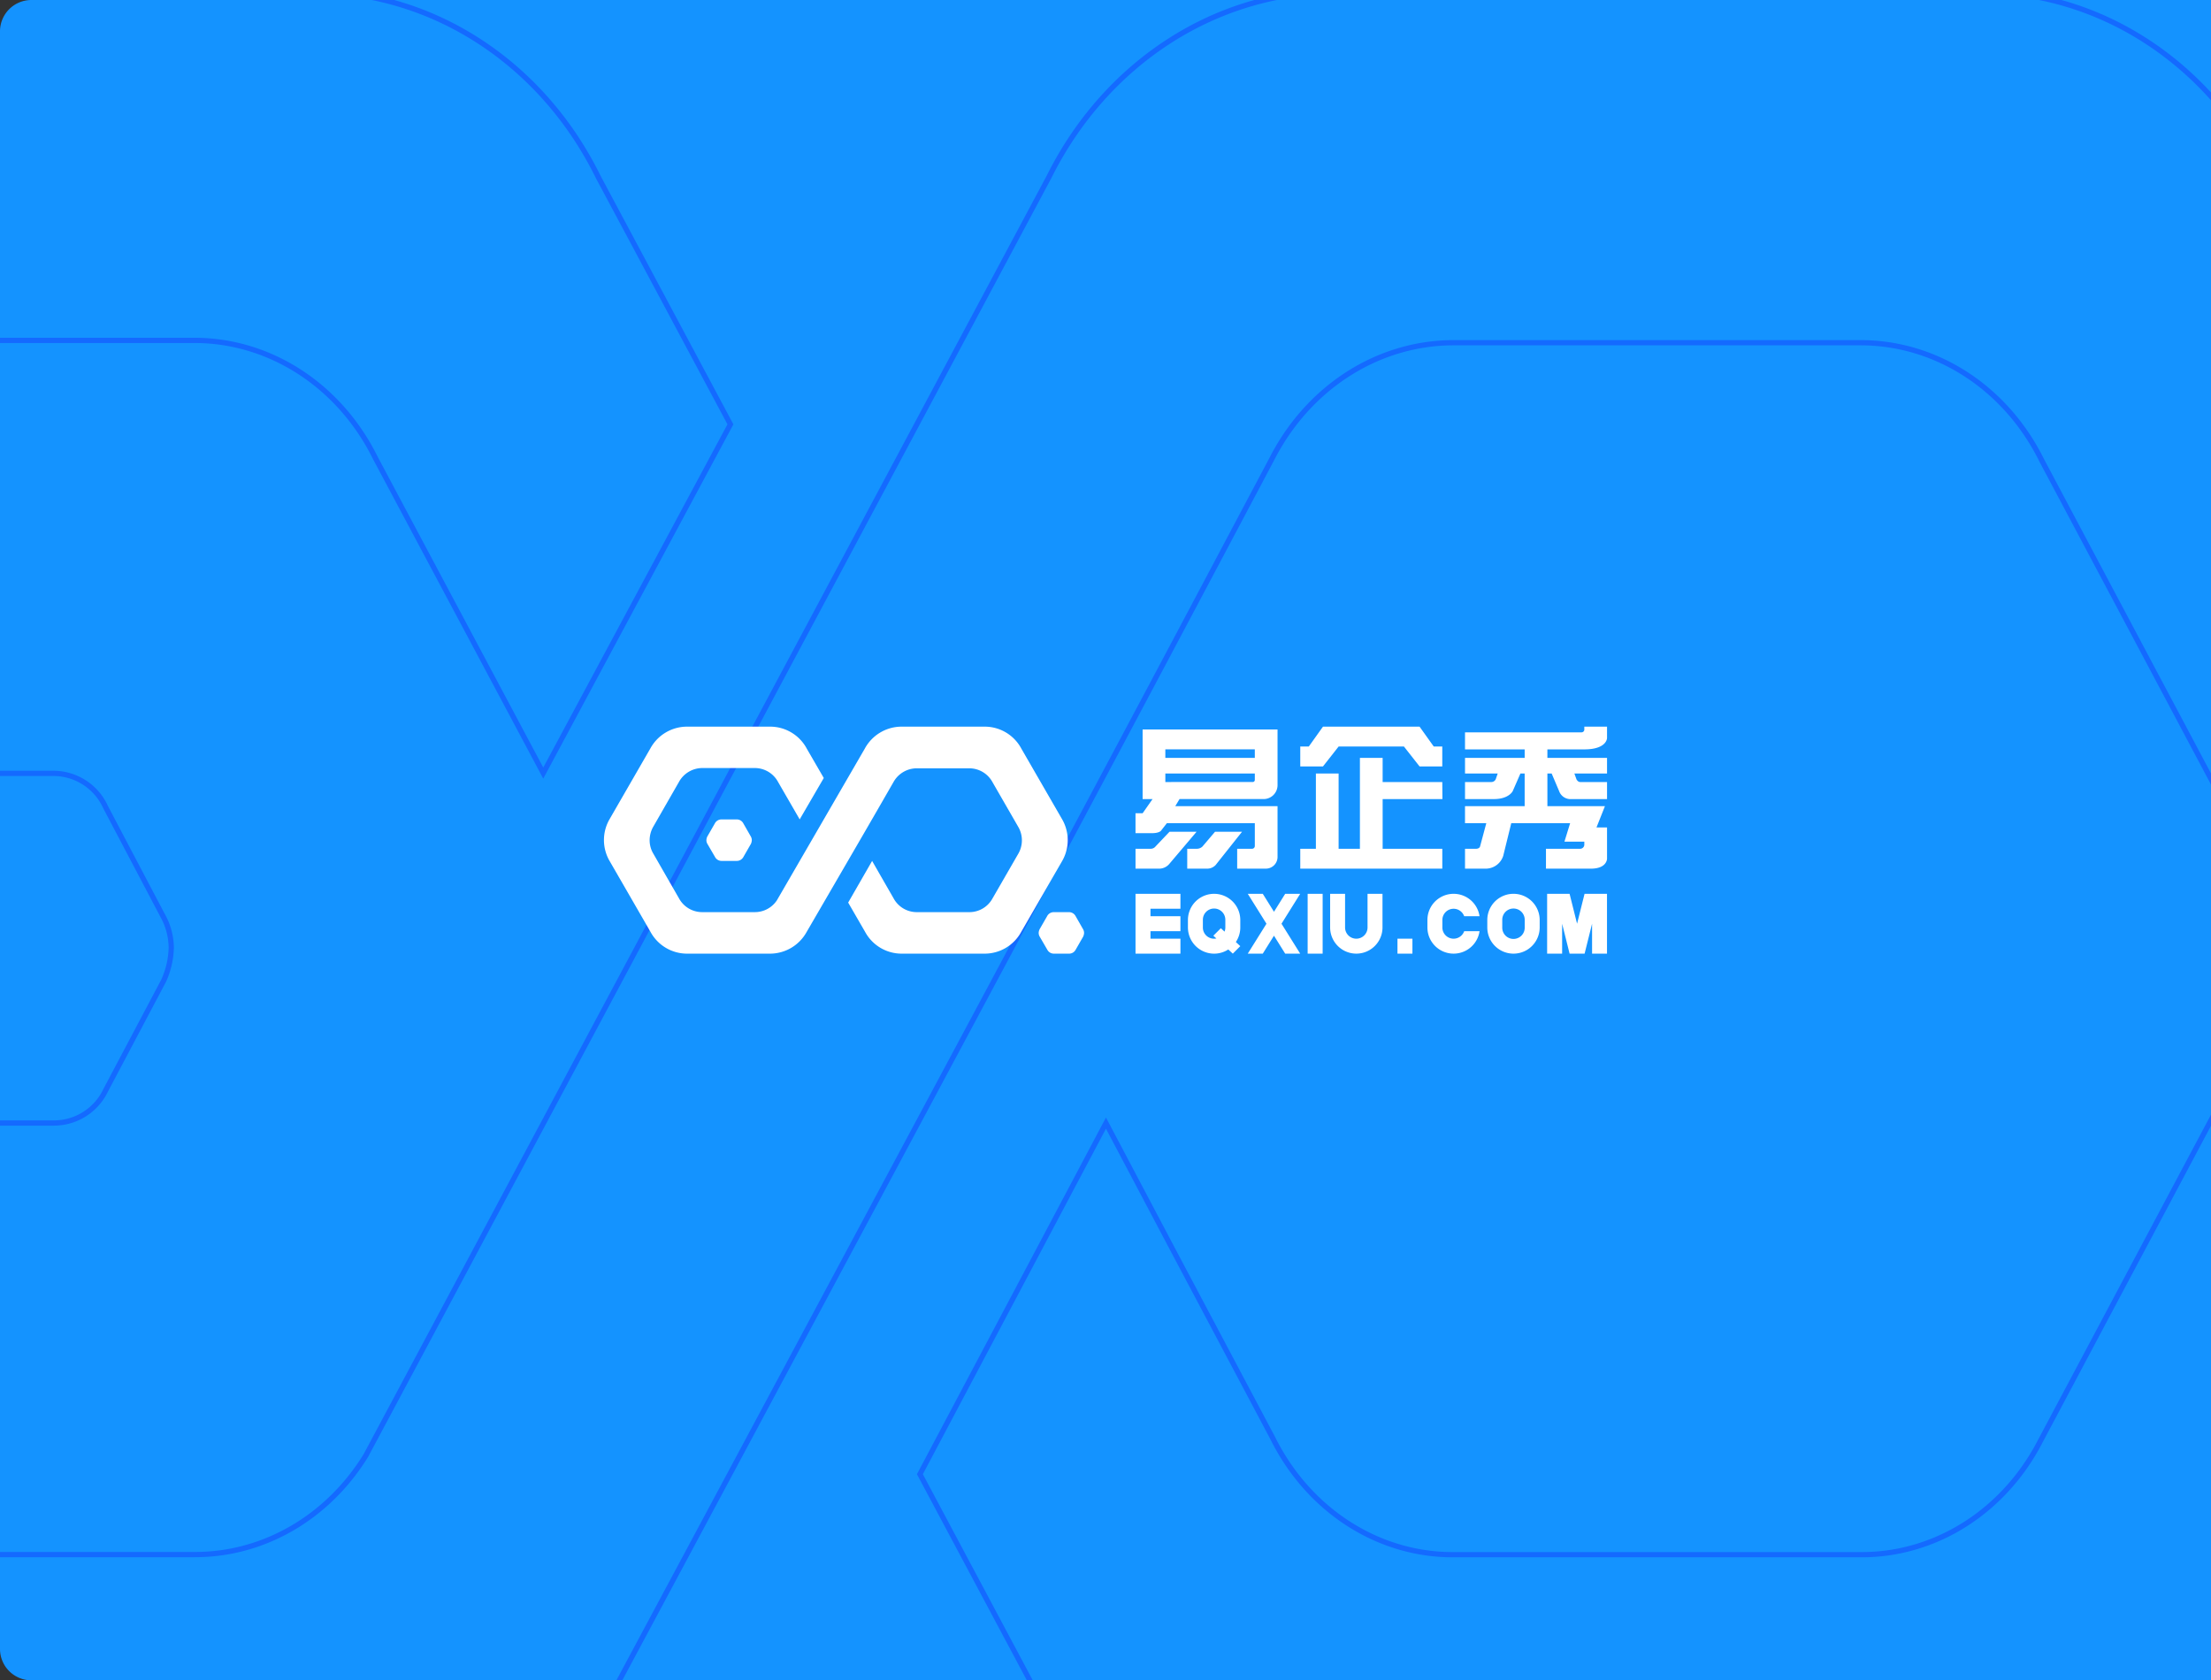 <svg viewBox="0 0 440.143 334.569" xmlns="http://www.w3.org/2000/svg" xmlns:xlink="http://www.w3.org/1999/xlink"><rect x="0" y="0" width="440.143" height="334.569" fill="#333333" stroke="none"/><clipPath id="a"><path d="m6.248 0h433.895a0 0 0 0 1 0 0v334.569a0 0 0 0 1 0 0h-433.895a6.248 6.248 0 0 1 -6.248-6.248v-322.072a6.248 6.248 0 0 1 6.248-6.248z"/></clipPath><path d="m6.248 0h433.895a0 0 0 0 1 0 0v334.569a0 0 0 0 1 0 0h-433.895a6.248 6.248 0 0 1 -6.248-6.248v-322.072a6.248 6.248 0 0 1 6.248-6.248z" fill="#1493ff"/><g style="clip-path:url(#a);opacity:.45;fill:none;stroke:#1537ff;stroke-miterlimit:10;stroke-width:1.041"><path d="m394.269 379.206h-128.49c-23.624-.035-45.329-14.115-56.532-36.672l-26.123-49.004 37.041-69.907 13.492 25.549 19.699 37.159c7.117 14.353 20.948 23.283 35.973 23.225h81.371c14.778-.027 28.381-8.738 35.543-22.756l40.257-75.71a48.098 48.098 0 0 0 -.43-44.819l-39.608-74.574c-7.094-14.407-20.915-23.42-35.975-23.456h-81.369c-14.986.104-28.747 8.988-35.975 23.225-40.257 75.94-40.689 76.636-134.476 251.743-11.4 22.148-32.928 35.908-56.316 35.996h-128.481c-23.626-.035-45.331-14.115-56.534-36.672l-62.766-117.997a74.958 74.958 0 0 1 -.664-70.598l63.224-118.932c11.295-22.569 33.06-36.638 56.74-36.672h128.481c23.758-.03 45.589 14.174 56.747 36.923l26.308 49.235-37.261 69.438-33.401-62.701c-7.09-14.399-20.899-23.41-35.948-23.455h-81.371c-14.985.102-28.746 8.988-35.975 23.225l-40.045 75.709a49.071 49.071 0 0 0 -5.35 22.06 46.467 46.467 0 0 0 5.782 22.759l19.889 37.62 19.698 37.162c7.119 14.353 20.949 23.282 35.975 23.225h81.398c13.68.021 26.461-7.388 34.045-19.738l135.974-254.546c11.292-22.721 33.165-36.897 56.964-36.916h128.476c23.759-.03 45.59 14.174 56.747 36.923l62.527 117.516a75.417 75.417 0 0 1 .664 70.834l-63.595 119.365c-11.27 22.331-32.869 36.22-56.343 36.234z"/><path d="m10.744 223.608h-23.337a11.406 11.406 0 0 1 -10.277-6.738l-11.562-21.57a13.265 13.265 0 0 1 -1.71-6.473 15.776 15.776 0 0 1 1.498-6.269l11.563-21.831a11.409 11.409 0 0 1 10.277-6.738h23.557a11.41 11.41 0 0 1 10.275 6.738l11.352 21.572a13.303 13.303 0 0 1 1.71 6.471 16.923 16.923 0 0 1 -1.499 6.473l-11.563 21.858a11.416 11.416 0 0 1 -10.283 6.507z"/></g><g fill="#fff"><path d="m212.832 189.884h-3.032a1.479 1.479 0 0 1 -1.323-.8l-1.488-2.56a1.482 1.482 0 0 1 -.22-.768 1.756 1.756 0 0 1 .193-.744l1.488-2.591a1.478 1.478 0 0 1 1.323-.8h3.029a1.479 1.479 0 0 1 1.323.8l1.461 2.56a1.483 1.483 0 0 1 .22.768 1.881 1.881 0 0 1 -.193.768l-1.488 2.591a1.464 1.464 0 0 1 -1.292.776zm-16.811 0h-16.538a8.278 8.278 0 0 1 -7.276-4.352l-3.362-5.816 4.768-8.296 1.736 3.032 2.535 4.41a5.236 5.236 0 0 0 4.63 2.756h10.473a5.24 5.24 0 0 0 4.575-2.701l5.181-8.985a5.317 5.317 0 0 0 -.055-5.319l-5.098-8.85a5.263 5.263 0 0 0 -4.63-2.784h-10.473a5.324 5.324 0 0 0 -4.63 2.756c-5.181 9.012-5.237 9.095-17.308 29.876a8.335 8.335 0 0 1 -7.248 4.272h-16.537a8.278 8.278 0 0 1 -7.277-4.352l-8.079-14.003a8.287 8.287 0 0 1 -.085-8.378l8.138-14.114a8.322 8.322 0 0 1 7.303-4.352h16.537a8.262 8.262 0 0 1 7.304 4.382l3.386 5.843-4.796 8.241-4.299-7.441a5.262 5.262 0 0 0 -4.627-2.784h-10.474a5.324 5.324 0 0 0 -4.63 2.756l-5.154 8.985a5.46 5.46 0 0 0 -.689 2.618 5.179 5.179 0 0 0 .744 2.701l2.56 4.465 2.535 4.41a5.237 5.237 0 0 0 4.63 2.756h10.477a5.256 5.256 0 0 0 4.382-2.342l17.501-30.209a8.336 8.336 0 0 1 7.332-4.381h16.536a8.261 8.261 0 0 1 7.304 4.382l8.048 13.946a8.338 8.338 0 0 1 .085 8.406l-8.185 14.166a8.272 8.272 0 0 1 -7.252 4.3zm-49.364-18.466h-3.004a1.478 1.478 0 0 1 -1.323-.8l-1.488-2.56a1.48 1.48 0 0 1 -.22-.768 1.753 1.753 0 0 1 .193-.744l1.488-2.591a1.479 1.479 0 0 1 1.323-.799h3.032a1.479 1.479 0 0 1 1.323.799l1.461 2.56a1.484 1.484 0 0 1 .22.768 1.879 1.879 0 0 1 -.193.768l-1.488 2.594a1.484 1.484 0 0 1 -1.323.772zm167.91-15.707h5.348v3.395h-7.483a2.399 2.399 0 0 1 -2.053-1.574l-1.492-3.516h-.848v6.503h11.454l-1.684 4.241h2.104v6.22s0 1.979-3.213 1.979h-8.944v-3.959h6.786a.831.831 0 0 0 .848-.848v-.566h-3.958l1.131-3.675h-11.718l-1.601 6.51a3.669 3.669 0 0 1 -3.614 2.538h-3.99v-3.958h2.236s.638 0 .768-.493l1.232-4.596h-4.237v-3.393h11.875v-6.503h-.845l-1.536 3.516s-.768 1.574-3.736 1.574h-5.756v-3.393h5.264a.96.96 0 0 0 .903-.709l.336-.987h-6.503v-3.11h11.875v-1.697h-11.877v-3.392h23.184a.553.553 0 0 0 .566-.566v-.565h4.523v2.262s0 2.262-4.523 2.262h-7.351v1.696h11.875v3.11h-6.502l.415 1.15s.262.545.74.545zm-35.084-7.068h-13.005l-3.111 3.959h-4.523v-3.959h1.696l2.826-3.959h19.226l2.827 3.959h1.696v3.959h-4.523zm-27.522 24.315h-5.676v-3.958h2.946a.554.554 0 0 0 .566-.566v-4.523h-17.511l-1.068 1.365c-.353.612-1.682.613-1.682.613h-3.49v-3.958h1.414l1.979-2.825h-1.979v-13.856h26.86v11.057a2.777 2.777 0 0 1 -2.852 2.796h-16.658l-.848 1.414h20.357v10.023a2.328 2.328 0 0 1 -2.359 2.417zm-2.165-23.751h-17.812v1.697h17.812zm-.427 6.503a.415.415 0 0 0 .427-.427v-1.268h-17.812v1.696zm-19.345 12.837 2.796-2.94h5.385l-5.461 6.444a2.647 2.647 0 0 1 -2.133.907h-4.563v-3.957h3.038a1.236 1.236 0 0 0 .94-.453zm10.391 4.411h-4.073v-3.957h1.887a1.621 1.621 0 0 0 1.146-.452l2.504-2.941h5.376l-5.277 6.648a2.311 2.311 0 0 1 -1.564.703zm46.703-3.959v3.959h-28.274v-3.957h3.11v-14.985h4.523v14.985h4.241v-18.096h4.523v4.807h11.875l.026 3.393h-11.899v9.899zm0 0"/><path d="m316.934 189.885v-5.962l-1.488 5.962h-2.987l-1.487-5.958v5.958h-2.987v-11.92h4.47l1.492 5.958 1.492-5.958h4.466v11.92zm-20.858-5.216v-1.488a5.214 5.214 0 1 1 10.428 0v1.488a5.214 5.214 0 1 1 -10.428 0zm2.978-1.488v1.488a2.236 2.236 0 1 0 4.471 0v-1.488a2.236 2.236 0 1 0 -4.471 0zm-14.899 1.488v-1.488a5.215 5.215 0 0 1 10.376-.746h-3.057a2.235 2.235 0 0 0 -4.342.746v1.488a2.235 2.235 0 0 0 4.342.746h3.057a5.215 5.215 0 0 1 -10.376-.746zm-5.962 5.216v-2.987h2.978v2.987zm-13.405-5.216v-6.704h2.975v6.704a2.236 2.236 0 0 0 4.472 0v-6.704h2.978v6.704a5.212 5.212 0 1 1 -10.424 0zm-4.475 5.216v-11.92h2.986v11.92zm-4.47 0-2.233-3.577-2.233 3.577h-2.987l3.725-5.962-3.722-5.958h2.987l2.233 3.577 2.233-3.577h2.987l-3.725 5.958 3.725 5.962zm-11.33-.834a5.162 5.162 0 0 1 -2.816.834 5.222 5.222 0 0 1 -5.216-5.216v-1.488a5.211 5.211 0 1 1 10.423 0v1.488a5.206 5.206 0 0 1 -.885 2.901l.885.819-1.487 1.492zm-5.057-5.87v1.488a2.224 2.224 0 0 0 2.683 2.19l-.598-.55 1.492-1.488.735.676a2.192 2.192 0 0 0 .159-.827v-1.488a2.236 2.236 0 1 0 -4.471 0zm-10.43 6.704h-2.978v-11.92h8.94v2.979h-5.962v1.492h5.962v2.979h-5.962v1.492h5.962v2.979zm0 0"/></g></svg>